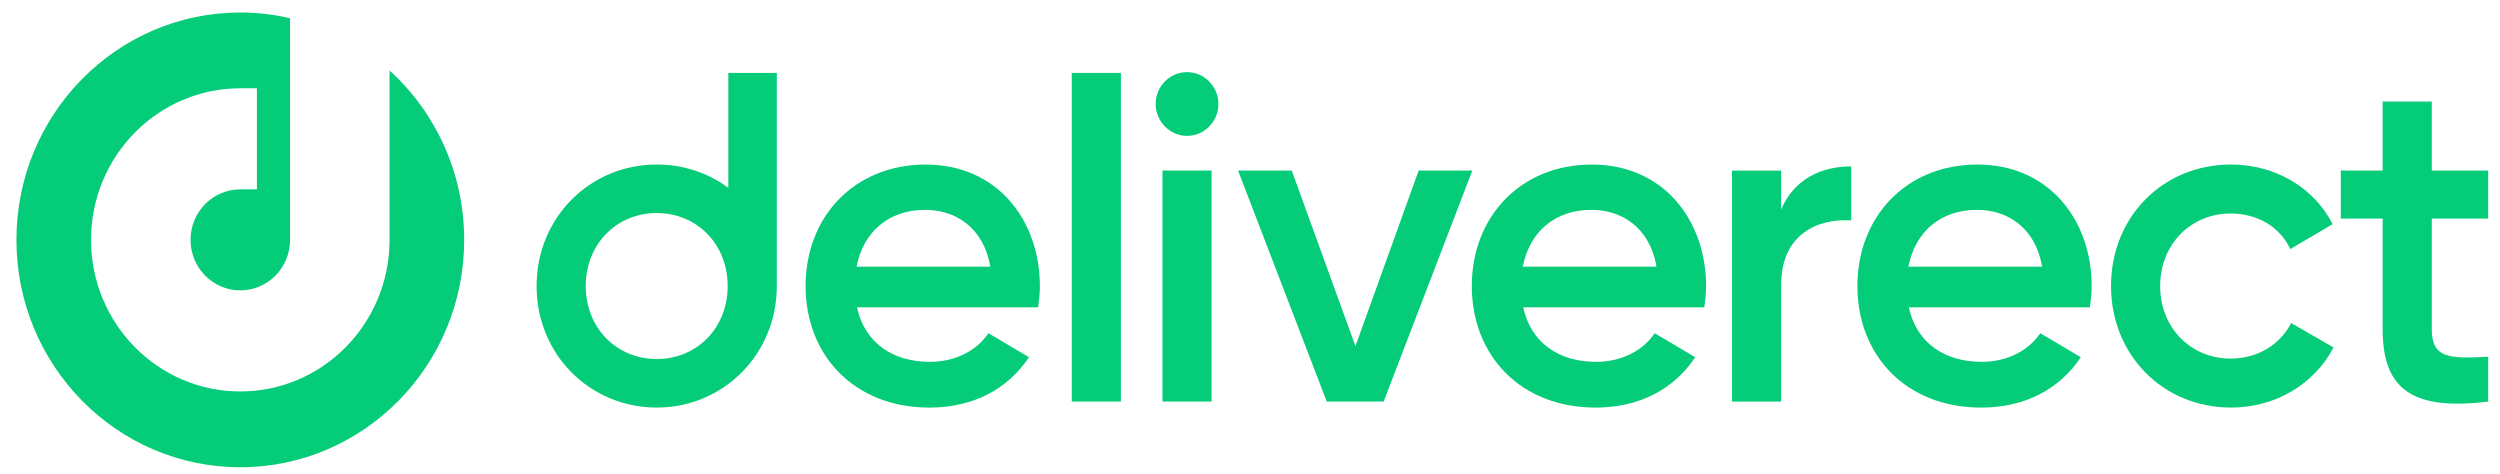 <?xml version="1.0" encoding="UTF-8"?> <svg xmlns="http://www.w3.org/2000/svg" width="190" height="36" viewBox="0 0 190 36" fill="none"><g clip-path="url(#clip0_1347_14240)"><path d="M29.606 5.353V18.23C29.606 24.592 24.528 29.75 18.263 29.75C11.998 29.75 6.92 24.592 6.92 18.23C6.92 11.867 11.998 6.71 18.263 6.71H19.524V14.39H18.263C16.175 14.39 14.482 16.109 14.482 18.23C14.482 20.35 16.175 22.069 18.263 22.069C20.351 22.069 22.044 20.35 22.044 18.23V1.384C20.827 1.103 19.563 0.951 18.263 0.951C8.866 0.951 1.248 8.687 1.248 18.231C1.248 27.774 8.866 35.511 18.263 35.511C27.66 35.511 35.278 27.774 35.278 18.231C35.278 13.114 33.086 8.518 29.606 5.353Z" fill="#05CC79"></path><path d="M70.664 27.5C72.739 27.5 74.295 26.552 75.125 25.324L78.203 27.149C76.612 29.537 74.019 30.977 70.63 30.977C64.925 30.977 61.225 27.009 61.225 21.741C61.225 16.474 64.925 12.506 70.353 12.506C75.782 12.506 79.032 16.72 79.032 21.777C79.032 22.303 78.963 22.865 78.894 23.356H65.132C65.72 26.096 67.899 27.5 70.664 27.5ZM75.263 20.267C74.745 17.247 72.566 15.948 70.319 15.948C67.517 15.948 65.616 17.633 65.097 20.267H75.263Z" fill="#05CC79"></path><path d="M81.453 5.541H85.188V30.518H81.453V5.541Z" fill="#05CC79"></path><path d="M87.828 7.905C87.828 6.571 88.9 5.481 90.213 5.481C91.527 5.481 92.599 6.57 92.599 7.905C92.599 9.24 91.527 10.328 90.213 10.328C88.9 10.328 87.828 9.204 87.828 7.905ZM88.347 12.962H92.081V30.519H88.347V12.962Z" fill="#05CC79"></path><path d="M111.898 12.961L105.156 30.519H100.834L94.092 12.961H98.172L103.013 26.306L107.819 12.961H111.898Z" fill="#05CC79"></path><path d="M121.297 27.5C123.371 27.5 124.928 26.552 125.758 25.324L128.835 27.149C127.245 29.537 124.651 30.977 121.263 30.977C115.557 30.977 111.857 27.009 111.857 21.741C111.857 16.474 115.557 12.506 120.986 12.506C126.414 12.506 129.665 16.72 129.665 21.777C129.665 22.303 129.596 22.865 129.527 23.356H115.765C116.352 26.096 118.532 27.5 121.297 27.5ZM125.896 20.267C125.377 17.247 123.198 15.948 120.951 15.948C118.15 15.948 116.249 17.633 115.73 20.267H125.896Z" fill="#05CC79"></path><path d="M140.69 12.646V16.755C138.236 16.58 135.365 17.738 135.365 21.672V30.521H131.631V12.964H135.365V15.914C136.403 13.527 138.513 12.646 140.69 12.646Z" fill="#05CC79"></path><path d="M150.602 27.5C152.675 27.5 154.232 26.552 155.062 25.324L158.14 27.149C156.551 29.537 153.956 30.977 150.567 30.977C144.863 30.977 141.162 27.009 141.162 21.741C141.162 16.474 144.863 12.506 150.29 12.506C155.72 12.506 158.97 16.72 158.97 21.777C158.97 22.303 158.9 22.865 158.832 23.356H145.07C145.657 26.096 147.836 27.5 150.602 27.5ZM155.201 20.267C154.682 17.247 152.502 15.948 150.256 15.948C147.455 15.948 145.553 17.633 145.036 20.267H155.201Z" fill="#05CC79"></path><path d="M160.438 21.74C160.438 16.508 164.345 12.504 169.566 12.504C172.955 12.504 175.894 14.295 177.278 17.035L174.062 18.93C173.301 17.28 171.608 16.227 169.532 16.227C166.489 16.227 164.172 18.579 164.172 21.74C164.172 24.901 166.489 27.253 169.532 27.253C171.606 27.253 173.301 26.165 174.13 24.549L177.348 26.409C175.896 29.184 172.955 30.975 169.566 30.975C164.345 30.975 160.438 26.937 160.438 21.74Z" fill="#05CC79"></path><path d="M184.816 16.614V25.042C184.816 27.289 186.267 27.254 189.103 27.113V30.52C183.364 31.222 181.082 29.607 181.082 25.042V16.614H177.9V12.961H181.082V7.718H184.816V12.961H189.103V16.614H184.816Z" fill="#05CC79"></path><path d="M55.352 5.541V14.274C53.838 13.155 51.958 12.504 49.91 12.504C44.862 12.504 40.781 16.507 40.781 21.739C40.781 26.971 44.862 30.975 49.91 30.975C54.958 30.975 59.038 26.936 59.038 21.739V5.541H55.352ZM49.91 27.287C46.867 27.287 44.516 24.935 44.516 21.739C44.516 18.543 46.867 16.191 49.91 16.191C52.953 16.191 55.304 18.543 55.304 21.739C55.304 24.935 52.952 27.287 49.91 27.287Z" fill="#05CC79"></path></g><defs><clipPath id="clip0_1347_14240"><rect width="190" height="36" fill="white"></rect></clipPath></defs></svg> 